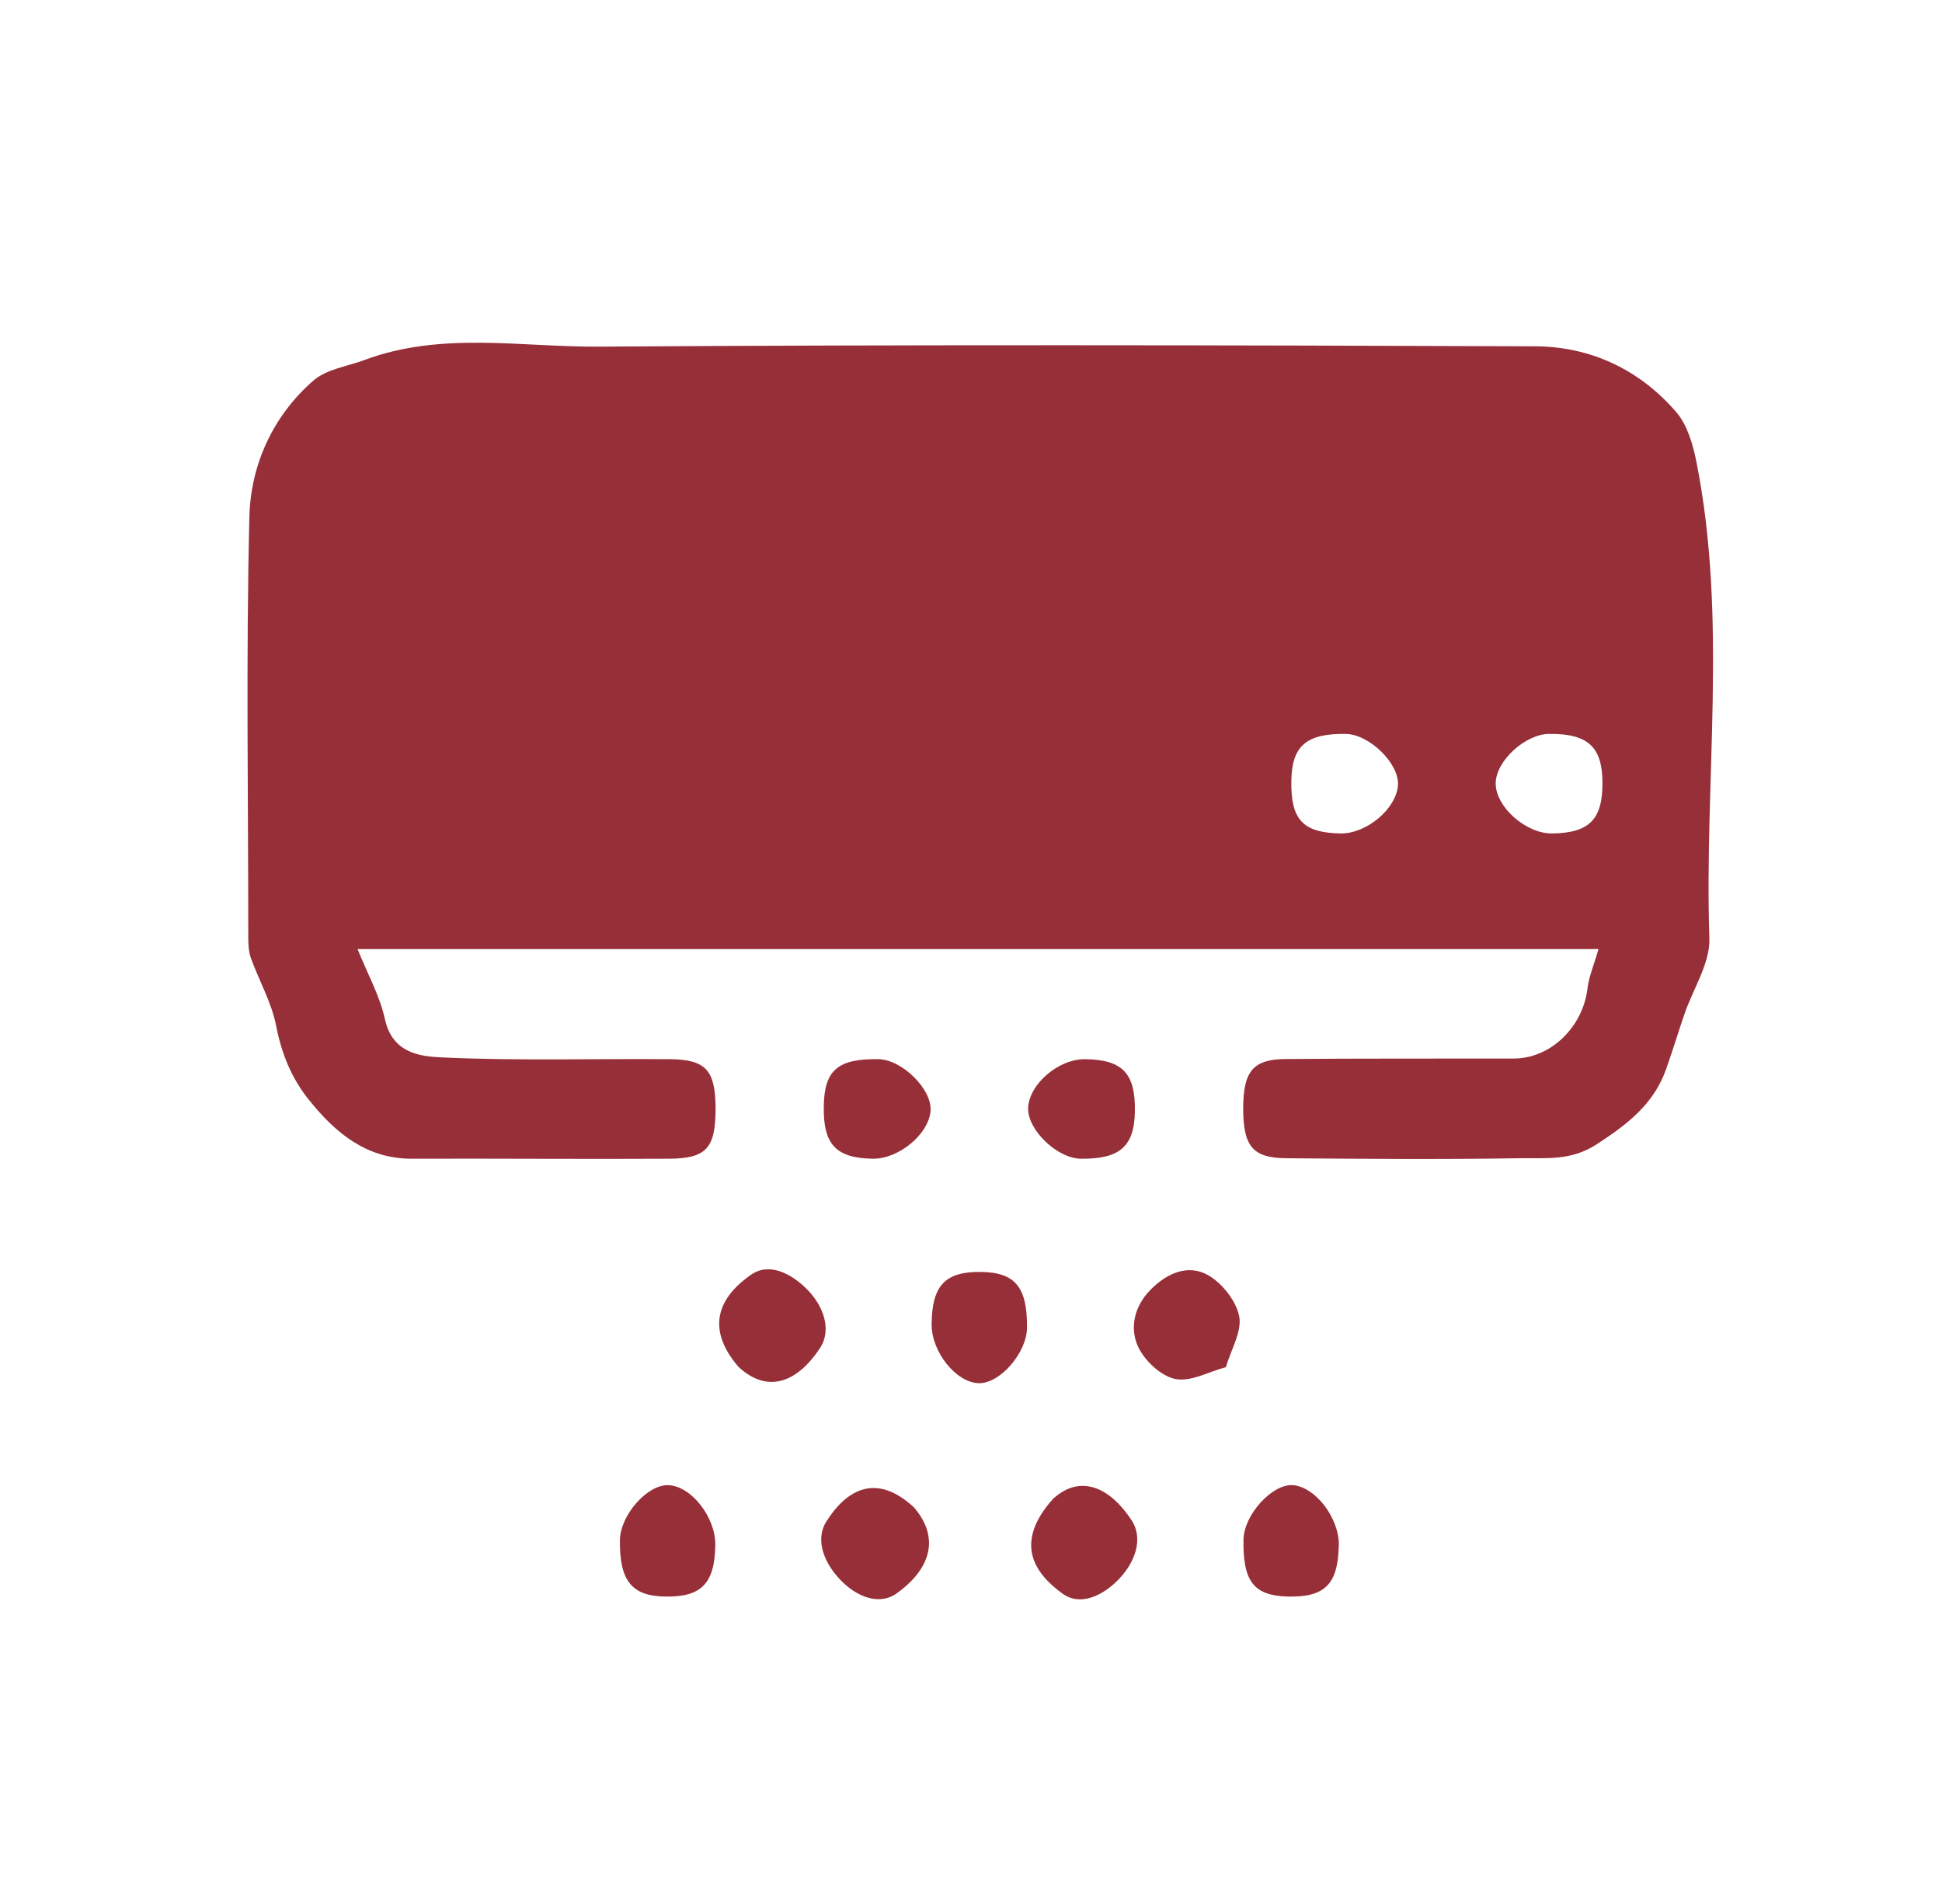 <svg width="51" height="50" viewBox="0 0 51 50" fill="none" xmlns="http://www.w3.org/2000/svg">
<path d="M41.981 24.923H9.39C9.652 25.577 9.975 26.149 10.11 26.769C10.307 27.661 11.039 27.742 11.596 27.768C13.594 27.862 15.595 27.798 17.597 27.815C18.543 27.824 18.788 28.11 18.792 29.105C18.792 30.147 18.559 30.425 17.56 30.429C15.309 30.442 13.057 30.421 10.806 30.429C9.631 30.429 8.817 29.763 8.113 28.883C7.658 28.319 7.396 27.678 7.253 26.944C7.134 26.329 6.807 25.761 6.59 25.163C6.529 24.992 6.52 24.795 6.52 24.607C6.52 20.93 6.459 17.252 6.549 13.575C6.582 12.195 7.175 10.918 8.223 10C8.575 9.692 9.116 9.624 9.574 9.453C11.6 8.697 13.696 9.12 15.755 9.103C23.937 9.047 32.124 9.064 40.306 9.094C41.747 9.098 43.045 9.688 44.023 10.824C44.314 11.161 44.465 11.687 44.555 12.152C45.374 16.291 44.752 20.481 44.891 24.646C44.911 25.299 44.461 25.97 44.236 26.632C44.072 27.11 43.925 27.597 43.757 28.071C43.426 29.007 42.734 29.524 41.94 30.045C41.252 30.497 40.589 30.403 39.91 30.416C37.863 30.45 35.816 30.433 33.77 30.416C32.898 30.408 32.652 30.1 32.648 29.122C32.648 28.14 32.898 27.819 33.753 27.811C35.755 27.794 37.756 27.802 39.754 27.798C40.728 27.798 41.571 26.965 41.69 25.957C41.727 25.645 41.858 25.346 41.981 24.919V24.923ZM35.202 21.887C35.89 21.899 36.676 21.233 36.713 20.614C36.745 20.046 35.959 19.281 35.337 19.273C34.306 19.26 33.925 19.589 33.913 20.507C33.896 21.528 34.216 21.869 35.206 21.887H35.202ZM40.753 21.887C41.735 21.878 42.091 21.519 42.083 20.545C42.079 19.614 41.698 19.264 40.691 19.273C40.053 19.273 39.279 19.99 39.279 20.575C39.279 21.186 40.069 21.891 40.753 21.887Z" fill="#972F39"/>
<path d="M19.394 35.896C18.494 34.846 18.911 34.043 19.718 33.479C20.197 33.141 20.778 33.44 21.195 33.859C21.621 34.29 21.854 34.914 21.535 35.401C20.982 36.242 20.205 36.644 19.394 35.896Z" fill="#972F39"/>
<path d="M32.199 35.901C31.744 36.02 31.269 36.298 30.86 36.212C30.488 36.135 30.058 35.734 29.886 35.362C29.661 34.867 29.788 34.299 30.221 33.863C30.655 33.427 31.196 33.201 31.703 33.474C32.076 33.675 32.456 34.145 32.542 34.559C32.624 34.956 32.33 35.439 32.194 35.901H32.199Z" fill="#972F39"/>
<path d="M24.004 39.587C24.745 40.454 24.352 41.269 23.55 41.842C23.083 42.175 22.485 41.927 22.068 41.487C21.654 41.056 21.388 40.441 21.708 39.945C22.248 39.1 23.022 38.677 24.004 39.587Z" fill="#972F39"/>
<path d="M27.651 39.364C28.384 38.689 29.166 39.078 29.718 39.924C30.038 40.415 29.804 41.03 29.383 41.47C28.969 41.901 28.376 42.188 27.909 41.854C27.127 41.291 26.644 40.496 27.647 39.369L27.651 39.364Z" fill="#972F39"/>
<path d="M22.915 30.429C21.949 30.412 21.613 30.049 21.634 29.041C21.65 28.101 22.006 27.798 23.07 27.815C23.689 27.824 24.479 28.605 24.438 29.169C24.393 29.784 23.599 30.442 22.915 30.429Z" fill="#972F39"/>
<path d="M28.503 27.815C29.477 27.828 29.821 28.187 29.804 29.182C29.792 30.105 29.407 30.442 28.384 30.429C27.762 30.421 26.98 29.669 27 29.096C27.025 28.469 27.803 27.802 28.503 27.815Z" fill="#972F39"/>
<path d="M24.466 34.773C24.474 33.757 24.822 33.389 25.764 33.402C26.66 33.415 26.979 33.799 26.971 34.863C26.967 35.521 26.267 36.332 25.71 36.324C25.113 36.315 24.458 35.499 24.466 34.773Z" fill="#972F39"/>
<path d="M18.785 40.569C18.773 41.581 18.42 41.944 17.471 41.927C16.591 41.915 16.267 41.513 16.28 40.445C16.288 39.788 17.004 38.976 17.557 39.002C18.154 39.027 18.793 39.843 18.785 40.569Z" fill="#972F39"/>
<path d="M35.157 40.59C35.141 41.598 34.793 41.949 33.827 41.927C32.931 41.906 32.636 41.534 32.656 40.428C32.669 39.779 33.409 38.963 33.954 39.001C34.547 39.048 35.174 39.868 35.161 40.59H35.157Z" fill="#972F39"/>
</svg>
